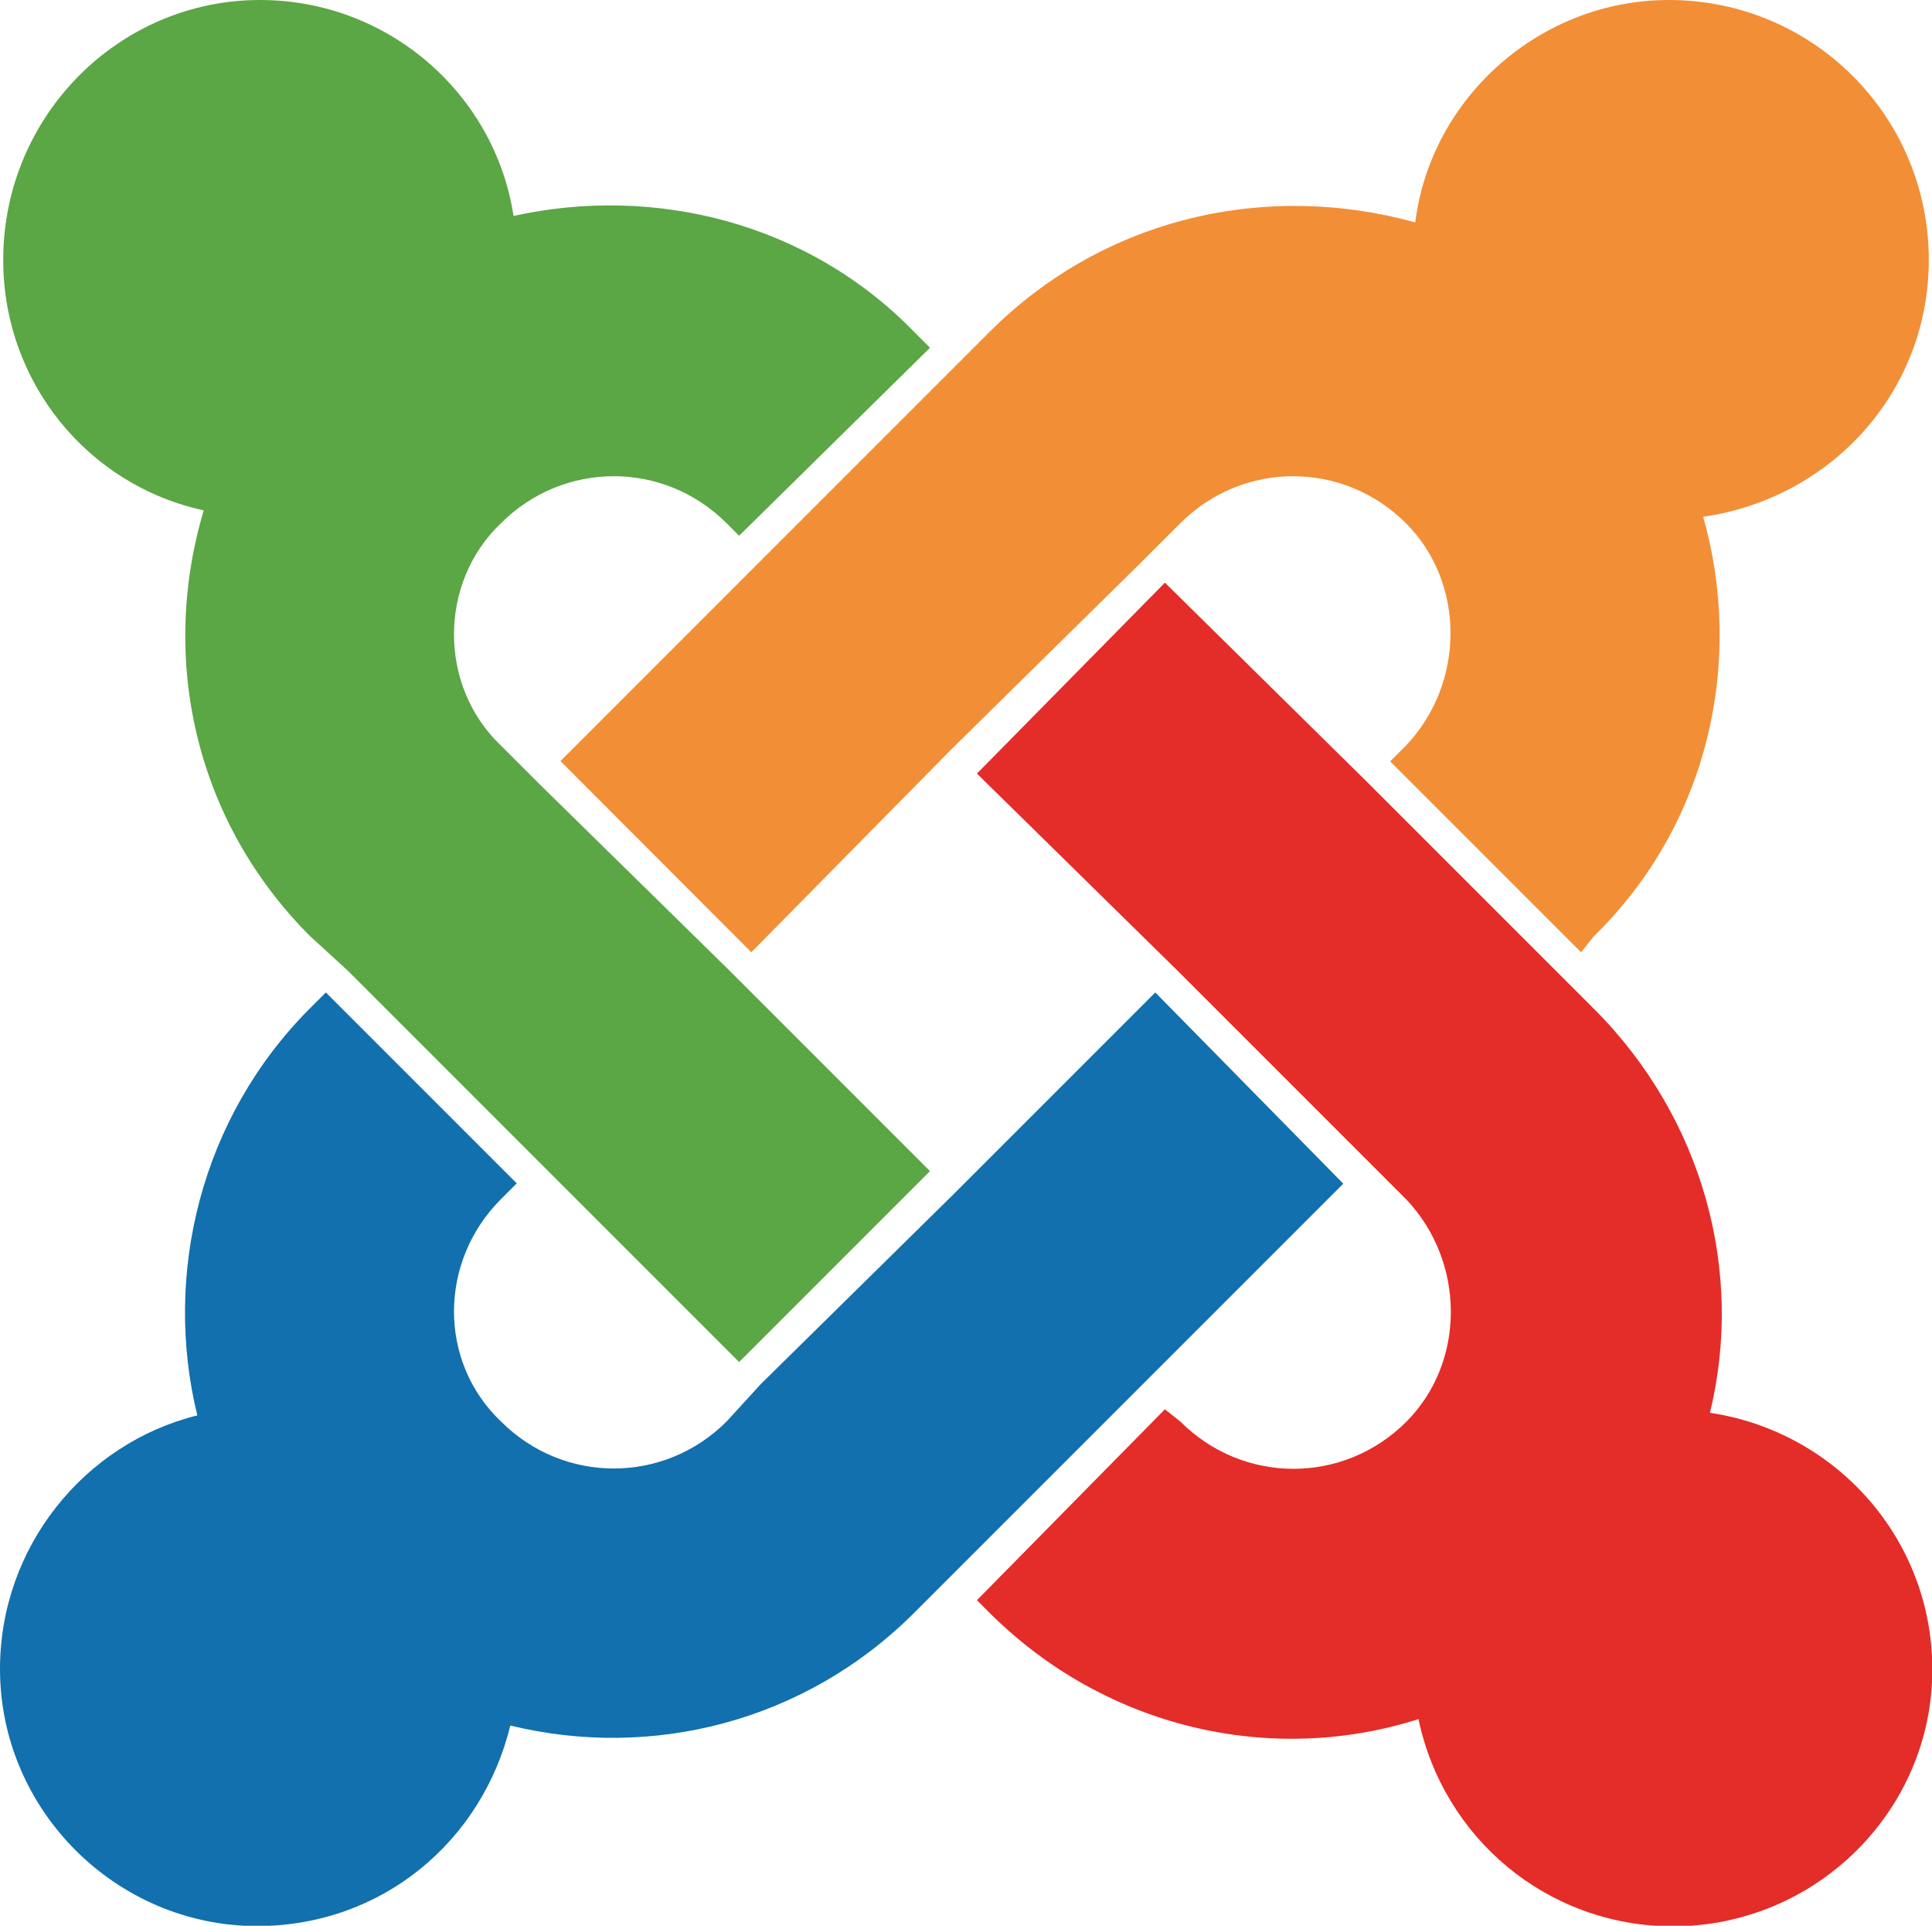 <?xml version="1.0" encoding="UTF-8"?>
<!-- Generator: Adobe Illustrator 18.1.0, SVG Export Plug-In . SVG Version: 6.00 Build 0)  -->
<svg version="1.1" id="Capa_1" xmlns="http://www.w3.org/2000/svg" xmlns:xlink="http://www.w3.org/1999/xlink" x="0px" y="0px" viewBox="0 0 601.2 599.2" enable-background="new 0 0 601.2 599.2" xml:space="preserve">
<g>
	<path fill="#5BA645" d="M108.2,302l-11.7-10.7c-36.1-36.1-46.8-86.7-33.1-132.5C27.3,151,1,118.9,1,80.9C1,36.1,37,0,80.9,0   c39.9,0,73.1,29.2,78.9,67.2c43.8-9.7,91.6,2,124.7,36.1l4.9,4.9l-59.4,58.5l-3.9-3.9c-19.5-19.5-50.7-19.5-70.2,0   c-19.5,18.5-19.5,50.7,0,69.2l11.7,11.7L227,302l62.4,62.4l-59.4,59.4l-62.4-62.4L108.2,302z"/>
</g>
<g>
	<path fill="#F28E36" d="M174.4,236.8l62.4-62.4l59.4-59.4l11.7-11.7c36.1-36.1,86.7-46.8,132.5-34.1c4.9-39,39-69.2,78.9-69.2   c44.8,0,80.9,36.1,80.9,80.9c0,40.9-30.2,74.1-70.2,79.9c12.7,44.8,1.9,95.5-34.1,130.6l-3.9,4.9l-59.4-59.4l4.9-4.9   c18.5-19.5,18.5-50.7,0-69.2c-19.5-19.5-50.7-19.5-70.2,0l-11.7,11.7l-59.4,58.5l-62.4,63.3L174.4,236.8z"/>
</g>
<g>
	<path fill="#E42C29" d="M441.4,534.9c-45.8,14.6-97.4,2.9-133.5-33.1l-3.9-3.9l58.5-59.4l4.9,3.9c19.5,19.5,50.7,19.5,70.2,0   c18.5-18.5,18.5-49.7,0-69.2l-11.7-11.7l-59.4-59.4L304,240.7l58.5-59.4l63.3,62.4l58.5,58.5l11.7,11.7   c34.1,34.1,46.8,81.9,36.1,125.7c39,5.8,69.2,39,69.2,79.9c0,43.8-36.1,79.9-80.9,79.9C481.3,599.2,449.2,571.9,441.4,534.9z"/>
</g>
<g>
	<path fill="#1170AD" d="M418,368.3l-62.4,62.4l-59.4,59.4l-11.7,11.7c-34.1,34.1-81.8,45.8-125.7,35.1c-8.8,36.1-40,62.4-78.9,62.4   C36.1,599.2,0,563.2,0,519.3c0-38,26.3-70.2,61.4-78.9c-10.7-43.8,1-92.6,35.1-126.7l4.9-4.9l59.4,59.4l-4.9,4.9   c-19.5,19.5-19.5,50.7,0,69.2c19.5,19.5,50.7,19.5,70.2,0l10.7-11.7l59.4-58.5l63.3-63.3L418,368.3z"/>
</g>
</svg>